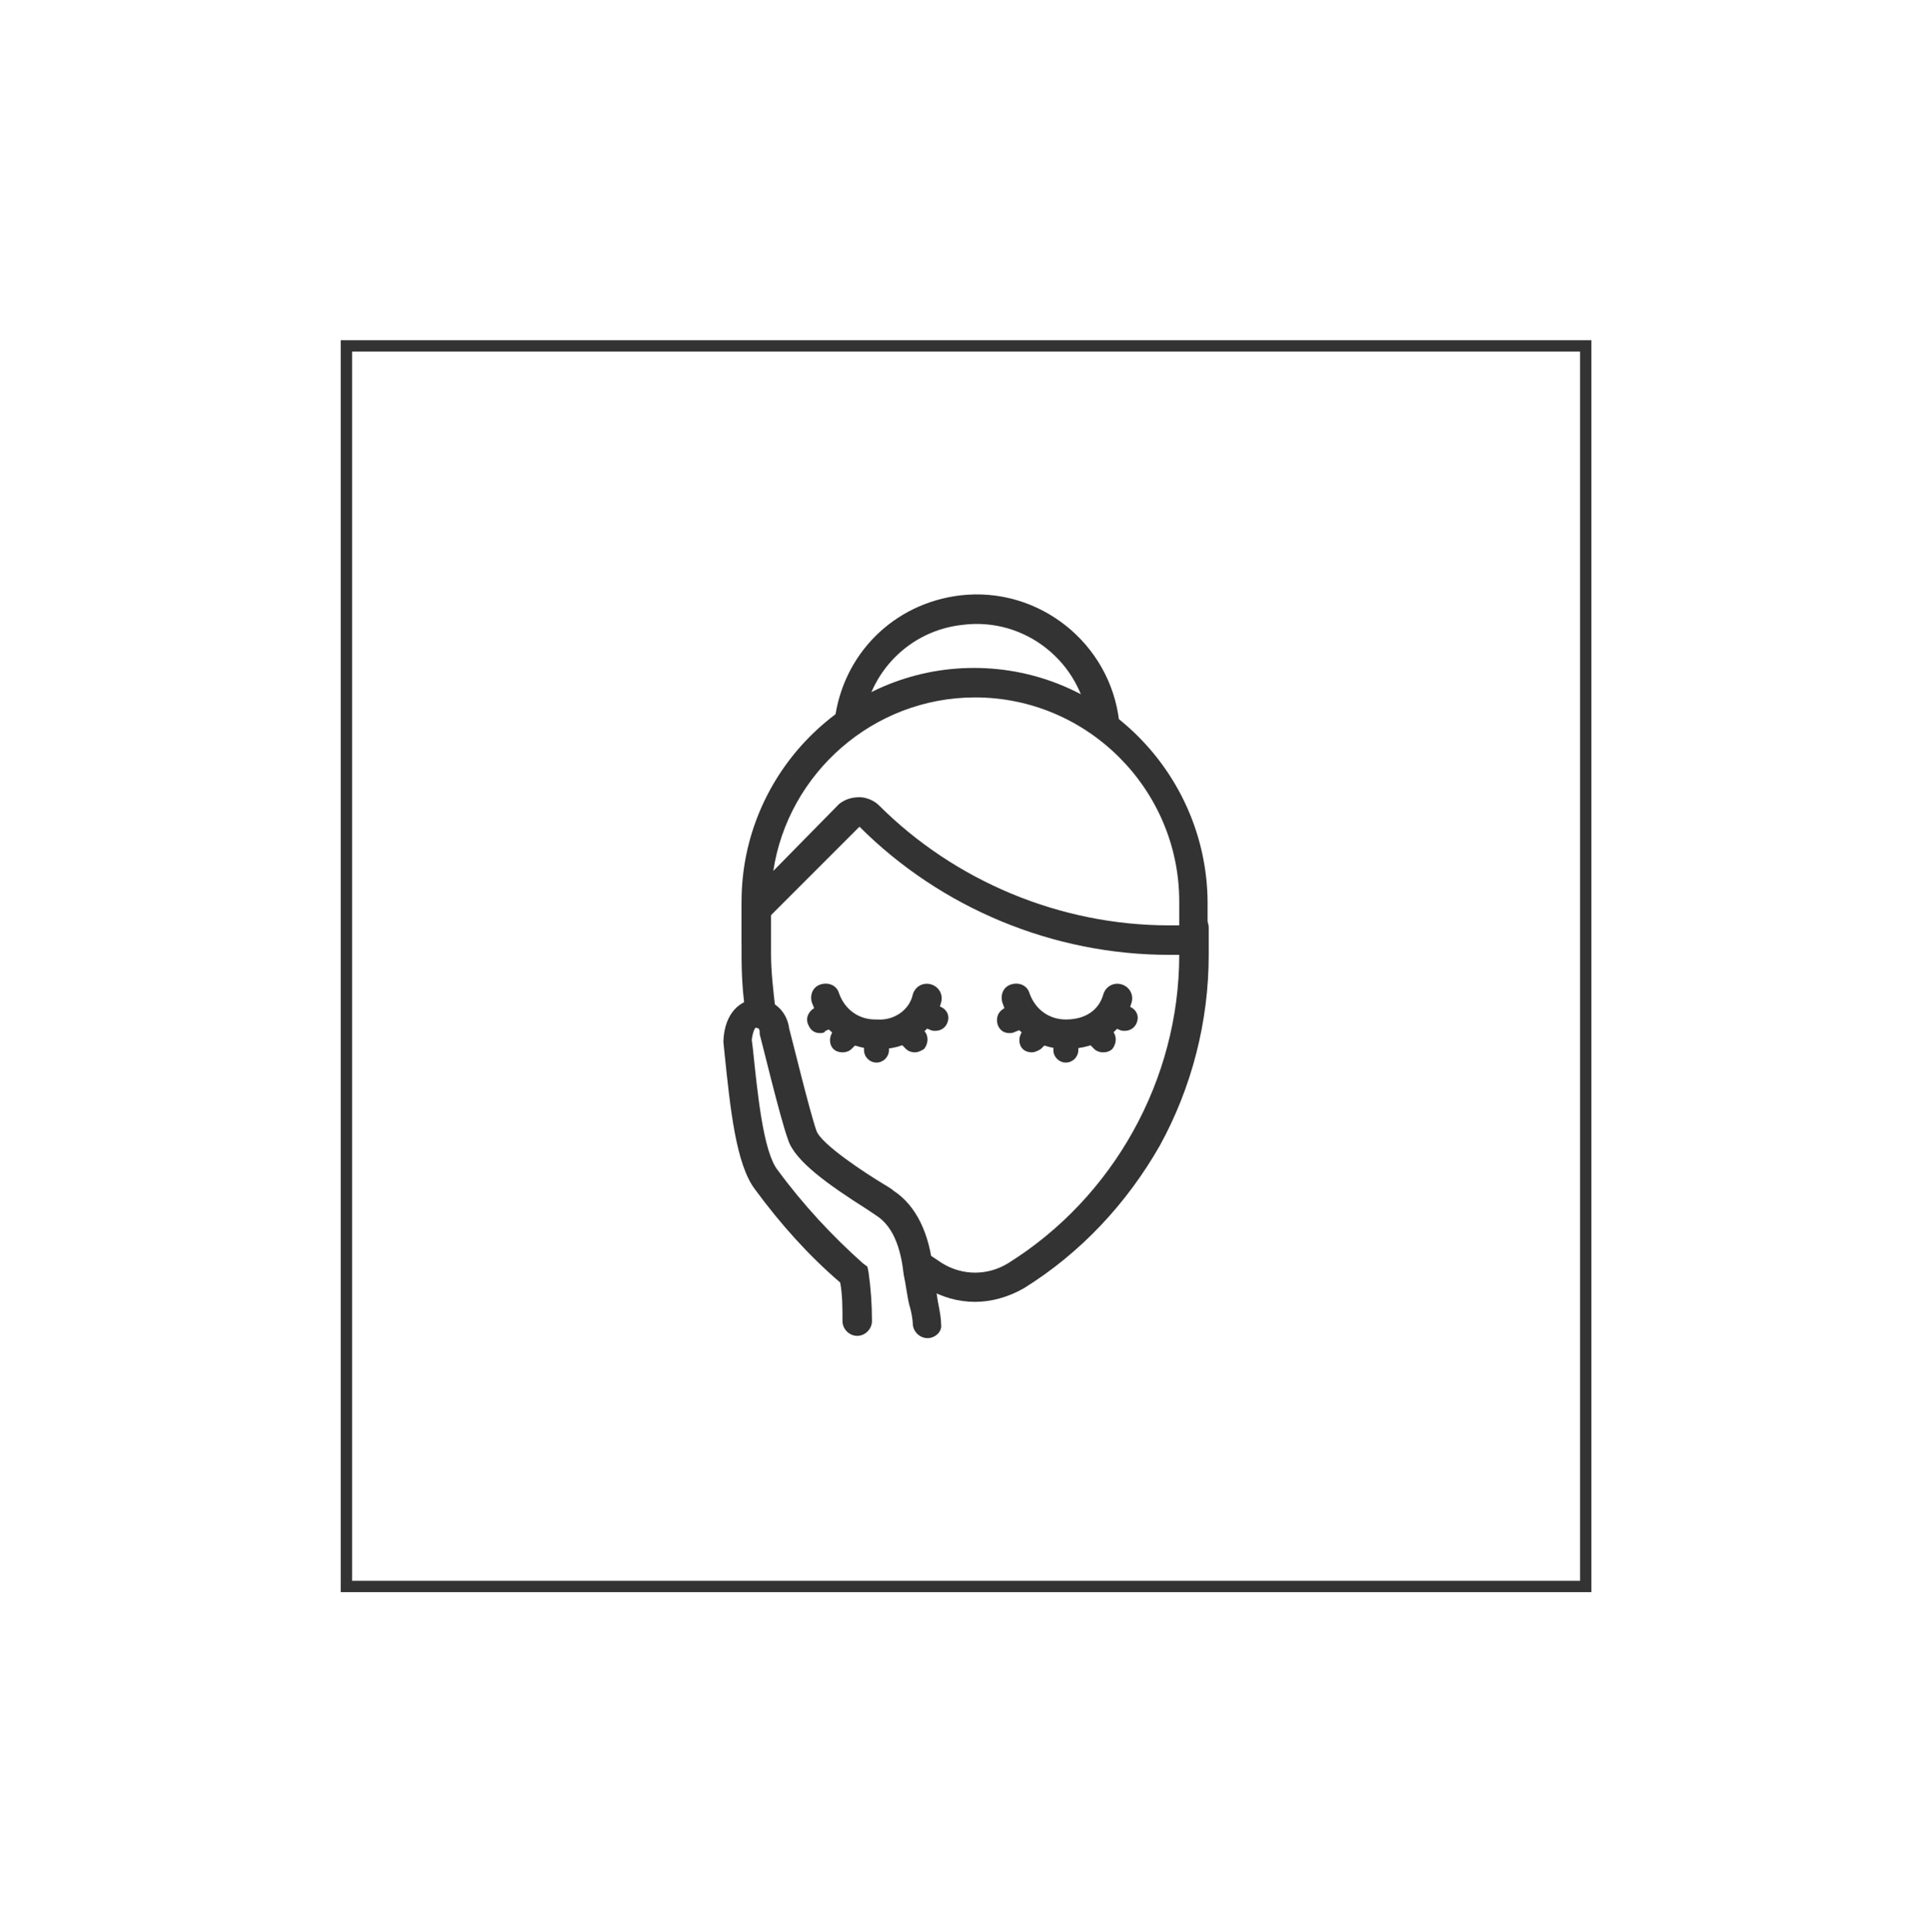 <?xml version="1.0" encoding="utf-8"?>
<!-- Generator: Adobe Illustrator 27.3.1, SVG Export Plug-In . SVG Version: 6.00 Build 0)  -->
<svg version="1.1" id="Layer_1" xmlns="http://www.w3.org/2000/svg" xmlns:xlink="http://www.w3.org/1999/xlink" x="0px" y="0px"
	 viewBox="0 0 170.3 170.4" style="enable-background:new 0 0 170.3 170.4;" xml:space="preserve">
<style type="text/css">
	.st0{fill:none;}
	.st1{fill:none;stroke:#333333;}
	.st2{fill:#333333;}
</style>
<g transform="matrix(1, 0, 0, 1, 82.85, -20)">
	<g id="Border-2_00000052074653047946180040000017424898942422378646_" transform="translate(30 20)">
		<rect x="-82.8" y="30" class="st0" width="110.3" height="110.4"/>
		<rect x="-82.3" y="30.5" class="st1" width="109.3" height="109.4"/>
	</g>
</g>
<g id="Artwork">
	<path class="st2" d="M97.3,65c-0.6,0-1.2-0.5-1.3-1.1c-0.6-5.5-5.6-9.5-11.1-8.8c-4.7,0.5-8.3,4.2-8.8,8.8
		c-0.1,0.7-0.7,1.2-1.4,1.1c-0.7-0.1-1.2-0.7-1.1-1.4c0.7-5.9,5.2-10.4,11.1-11.1c6.9-0.8,13.2,4.2,14,11.1c0.1,0.7-0.4,1.4-1.1,1.4
		C97.4,65,97.3,65,97.3,65z"/>
	<path class="st2" d="M103.1,84.2c-10.2,0-20.1-4.1-27.3-11.3L65.4,83.3v-3.8c0-11.3,9.2-20.6,20.5-20.6h0
		c11.3,0,20.5,9.3,20.6,20.6v4.7h-3.4C103.1,84.2,103.1,84.2,103.1,84.2z M75.8,70.3c0.6,0,1.3,0.3,1.7,0.7
		c6.7,6.7,16,10.6,25.6,10.6c0,0,0.1,0,0.1,0h0.8v-2.1c0-9.9-8.1-18-18-18c-9,0-16.5,6.7-17.8,15.3l5.8-5.9
		C74.5,70.5,75.1,70.3,75.8,70.3C75.8,70.3,75.8,70.3,75.8,70.3z"/>
	<path class="st2" d="M94,92.5c-2.6,0-4.8-1.6-5.6-4.1c-0.2-0.7,0.1-1.4,0.8-1.6c0.7-0.2,1.4,0.1,1.6,0.8c0.5,1.4,1.7,2.3,3.2,2.3
		c0,0,0,0,0,0c1.7,0,2.9-0.8,3.3-2.2c0.2-0.7,0.9-1.1,1.6-0.9c0.7,0.2,1.1,0.9,0.9,1.6C99.1,90.9,97,92.5,94,92.5
		C94.1,92.5,94,92.5,94,92.5z"/>
	<path class="st2" d="M77.7,92.5c-0.1,0-0.3,0-0.4,0c0,0,0,0,0,0c-2.6,0-4.8-1.6-5.7-4.1c-0.2-0.7,0.1-1.4,0.8-1.6
		c0.7-0.2,1.4,0.1,1.6,0.8c0.5,1.4,1.7,2.3,3.2,2.3c0,0,0,0,0,0l0.1,0l0.1,0c1.4,0.1,2.8-0.8,3.1-2.2c0.2-0.7,0.9-1.1,1.6-0.9
		c0.7,0.2,1.1,0.9,0.9,1.6C82.4,90.8,80.2,92.5,77.7,92.5z"/>
	<path class="st2" d="M82.5,90.9c-0.2,0-0.3,0-0.5-0.1l-1-0.4c-0.6-0.3-0.8-0.9-0.5-1.5c0.3-0.6,0.9-0.8,1.5-0.5l1,0.4
		c0.6,0.3,0.8,0.9,0.5,1.5C83.3,90.7,82.9,90.9,82.5,90.9z"/>
	<path class="st2" d="M72.3,91.1c-0.4,0-0.8-0.2-1-0.7c-0.3-0.6,0-1.2,0.5-1.5l1-0.4c0.6-0.3,1.2,0,1.5,0.5c0.3,0.6,0,1.2-0.5,1.5
		l-1,0.4C72.7,91.1,72.5,91.1,72.3,91.1z"/>
	<path class="st2" d="M74.3,92.8c-0.3,0-0.6-0.1-0.8-0.3c-0.4-0.4-0.4-1.1,0-1.6l0.8-0.8c0.4-0.4,1.1-0.4,1.6,0
		c0.4,0.4,0.4,1.1,0,1.6l-0.8,0.8C74.9,92.7,74.6,92.8,74.3,92.8z"/>
	<path class="st2" d="M77.3,93.7c-0.6,0-1.1-0.5-1.1-1.1v-1.1c0-0.6,0.5-1.1,1.1-1.1s1.1,0.5,1.1,1.1v1.1
		C78.4,93.2,77.9,93.7,77.3,93.7z"/>
	<path class="st2" d="M80.7,92.8c-0.3,0-0.6-0.1-0.8-0.3l-0.8-0.8c-0.4-0.4-0.4-1.1,0-1.6c0.4-0.4,1.1-0.4,1.6,0l0.8,0.8
		c0.4,0.4,0.4,1.1,0,1.6C81.2,92.7,80.9,92.8,80.7,92.8z"/>
	<path class="st2" d="M99.2,90.9c-0.2,0-0.3,0-0.5-0.1l-1-0.4c-0.6-0.3-0.8-0.9-0.5-1.5c0.3-0.6,0.9-0.8,1.5-0.5l1,0.4
		c0.6,0.3,0.8,0.9,0.5,1.5C100,90.7,99.6,90.9,99.2,90.9z"/>
	<path class="st2" d="M89,91.1c-0.4,0-0.8-0.2-1-0.7c-0.2-0.6,0-1.2,0.6-1.5l1-0.4c0.6-0.2,1.2,0,1.5,0.6c0.2,0.6,0,1.2-0.6,1.5
		l-1,0.4C89.3,91.1,89.2,91.1,89,91.1z"/>
	<path class="st2" d="M91,92.8c-0.3,0-0.6-0.1-0.8-0.3c-0.4-0.4-0.4-1.1,0-1.6l0.8-0.8c0.4-0.4,1.1-0.4,1.6,0c0.4,0.4,0.4,1.1,0,1.6
		l-0.8,0.8C91.5,92.7,91.2,92.8,91,92.8z"/>
	<path class="st2" d="M94,93.7c-0.6,0-1.1-0.5-1.1-1.1v-1.1c0-0.6,0.5-1.1,1.1-1.1s1.1,0.5,1.1,1.1v1.1C95.1,93.2,94.6,93.7,94,93.7
		z"/>
	<path class="st2" d="M97.3,92.8c-0.3,0-0.6-0.1-0.8-0.3l-0.8-0.8c-0.4-0.4-0.4-1.1,0-1.6c0.4-0.4,1.1-0.4,1.6,0l0.8,0.8
		c0.4,0.4,0.4,1.1,0,1.6C97.9,92.7,97.6,92.8,97.3,92.8z"/>
	<path class="st2" d="M67.1,90.7c-0.6,0-1.2-0.5-1.3-1.1c-0.3-1.8-0.4-3.6-0.4-5.4l0-4.3c0-0.7,0.6-1.3,1.3-1.3
		c0.7,0,1.3,0.6,1.3,1.3v4.2c0,1.6,0.2,3.3,0.4,5c0.1,0.7-0.4,1.4-1.1,1.5C67.2,90.7,67.2,90.7,67.1,90.7z"/>
	<path class="st2" d="M86,114.8c-1.5,0-2.9-0.4-4.3-1.2l0,0l-0.9-0.6c-0.6-0.4-0.8-1.2-0.4-1.8c0.4-0.6,1.2-0.8,1.8-0.4l0.9,0.6
		c1.8,1.1,4,1.1,5.8,0c9.3-5.8,15.1-16.2,15.1-27.2v-2.4c0-0.7,0.6-1.3,1.3-1.3c0.7,0,1.3,0.6,1.3,1.3v2.4c0,5.9-1.5,11.7-4.3,16.8
		c-2.9,5.1-7,9.5-12,12.6C88.9,114.4,87.4,114.8,86,114.8z"/>
	<path class="st2" d="M81.8,118c-0.7,0-1.3-0.6-1.3-1.3c0-0.2-0.1-1-0.3-1.6c-0.2-0.8-0.3-1.8-0.5-2.7l0,0c-0.2-1.8-0.7-4.1-2.4-5.2
		c-0.3-0.2-0.6-0.4-0.9-0.6c-3.3-2.1-6.3-4.2-6.9-6.1c-0.7-1.9-2.4-9-2.5-9.3l0-0.2c0-0.3-0.2-0.4-0.3-0.4c-0.1,0-0.3,0.3-0.4,1.1
		l0.1,0.8c0.4,3.8,0.9,9.1,2.2,10.7l0,0c2.2,3,4.8,5.8,7.5,8.2l0.4,0.3l0.1,0.5c0.2,1.4,0.3,2.8,0.3,4.3c0,0.7-0.6,1.3-1.3,1.3
		c-0.7,0-1.3-0.6-1.3-1.3c0-1.2,0-2.3-0.2-3.4c-2.8-2.4-5.3-5.2-7.5-8.2c-1.7-2.2-2.2-7.2-2.7-12l-0.1-1l0-0.1
		c0.1-2.6,1.6-3.6,2.8-3.7c1.5-0.1,2.8,1,3,2.6c0.2,0.7,1.8,7.3,2.4,9c0.4,1.2,4.4,3.8,5.9,4.7c0.3,0.2,0.7,0.4,0.9,0.6
		c2,1.3,3.2,3.8,3.5,7.1c0.1,0.9,0.3,1.8,0.4,2.6c0.2,1,0.3,1.6,0.3,2.1C83.1,117.4,82.5,118,81.8,118z"/>
</g>
</svg>

